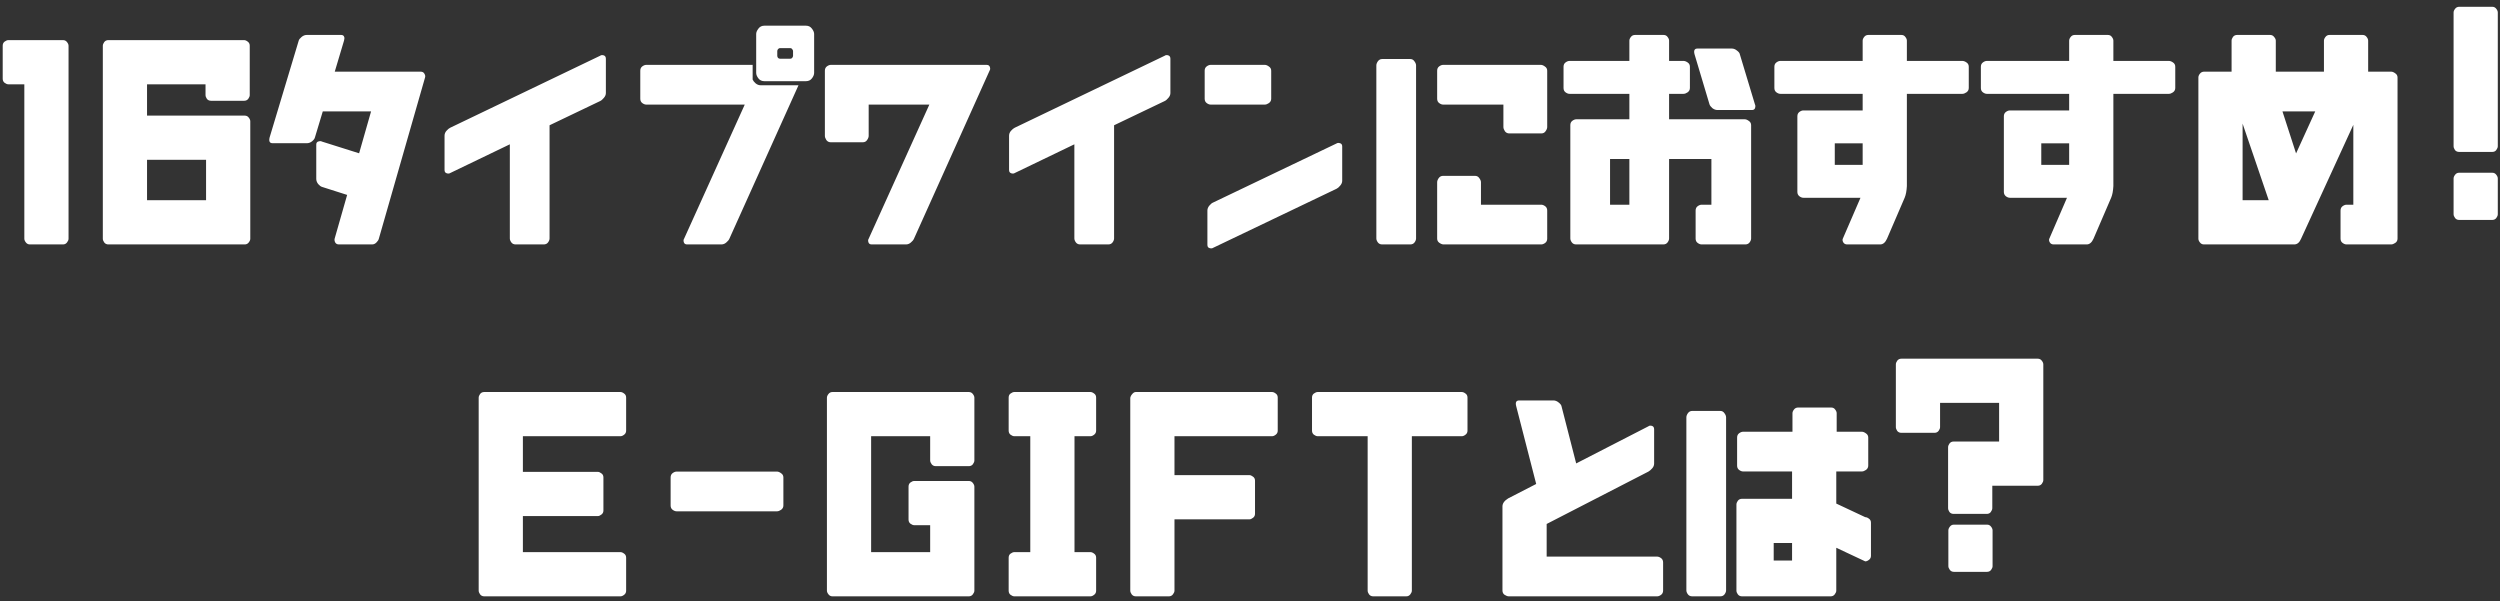 <svg width="341" height="82" viewBox="0 0 341 82" fill="none" xmlns="http://www.w3.org/2000/svg">
<rect x="0" y="0" width="341" height="82" fill="#333333" stroke="none"/>
<path d="M9.35 6.25V32.56C9.35 32.721 9.282 32.888 9.146 33.062C9.009 33.247 8.824 33.34 8.589 33.34H4.08C3.845 33.34 3.66 33.247 3.523 33.062C3.387 32.888 3.319 32.721 3.319 32.56V11.501H1.148C0.988 11.501 0.814 11.433 0.629 11.297C0.456 11.161 0.369 10.975 0.369 10.74V6.231C0.369 5.996 0.456 5.811 0.629 5.675C0.814 5.539 0.988 5.471 1.148 5.471H6.919H8.589C8.824 5.471 9.009 5.563 9.146 5.749C9.282 5.922 9.35 6.089 9.35 6.25ZM14.025 6.25C14.025 6.089 14.087 5.922 14.211 5.749C14.347 5.563 14.539 5.471 14.786 5.471H16.456H33.285C33.446 5.471 33.613 5.539 33.786 5.675C33.972 5.811 34.065 5.996 34.065 6.231V12.967C34.065 13.128 33.996 13.301 33.86 13.486C33.724 13.659 33.539 13.746 33.304 13.746H28.795C28.547 13.746 28.356 13.659 28.22 13.486C28.096 13.301 28.034 13.128 28.034 12.967V11.501H20.056V15.769H31.708H33.378C33.613 15.769 33.798 15.861 33.935 16.047C34.071 16.22 34.139 16.387 34.139 16.548V32.56C34.139 32.721 34.071 32.888 33.935 33.062C33.798 33.247 33.613 33.34 33.378 33.34H29.648H16.456H14.786C14.539 33.34 14.347 33.247 14.211 33.062C14.087 32.888 14.025 32.721 14.025 32.56V6.25ZM28.108 27.31V21.799H20.056V27.31H28.108ZM50.615 15.193H44.028L42.952 18.756C42.915 18.917 42.785 19.09 42.562 19.275C42.34 19.449 42.105 19.535 41.857 19.535H37.182C36.786 19.535 36.65 19.275 36.773 18.756L40.744 5.545C40.781 5.396 40.911 5.229 41.134 5.044C41.356 4.858 41.592 4.766 41.839 4.766H46.515C46.688 4.766 46.812 4.815 46.886 4.914C46.96 5.013 46.991 5.124 46.978 5.248C46.966 5.359 46.948 5.458 46.923 5.545L45.661 9.775H57.369C57.617 9.775 57.79 9.868 57.889 10.054C58 10.239 58.031 10.406 57.981 10.555L51.673 32.56C51.636 32.721 51.531 32.888 51.357 33.062C51.184 33.247 50.98 33.34 50.745 33.34H46.236C45.989 33.34 45.816 33.247 45.717 33.062C45.63 32.888 45.605 32.721 45.643 32.56L47.35 26.586L43.917 25.491C43.756 25.442 43.583 25.312 43.398 25.102C43.224 24.879 43.138 24.644 43.138 24.396V19.721C43.138 19.486 43.237 19.343 43.435 19.294C43.633 19.232 43.793 19.238 43.917 19.312L48.982 20.908L50.615 15.193ZM82.641 12.688C82.641 12.924 82.548 13.146 82.362 13.356C82.189 13.567 82.022 13.709 81.861 13.783L74.959 17.086V32.523C74.959 32.697 74.891 32.876 74.755 33.062C74.619 33.247 74.421 33.34 74.161 33.34H70.339C70.079 33.34 69.881 33.247 69.745 33.062C69.609 32.876 69.541 32.697 69.541 32.523V19.684L61.414 23.599C61.29 23.685 61.13 23.698 60.932 23.636C60.734 23.574 60.635 23.425 60.635 23.19V18.515C60.635 18.267 60.721 18.045 60.895 17.847C61.08 17.636 61.253 17.494 61.414 17.42L81.861 7.604C81.985 7.506 82.146 7.487 82.344 7.549C82.542 7.611 82.641 7.765 82.641 8.013V12.688ZM109.935 3.504C110.281 3.504 110.553 3.64 110.751 3.912C110.949 4.172 111.048 4.413 111.048 4.636V9.942C111.048 10.177 110.949 10.425 110.751 10.685C110.553 10.944 110.281 11.074 109.935 11.074H104.257C103.91 11.074 103.638 10.944 103.44 10.685C103.243 10.425 103.144 10.177 103.144 9.942V4.636C103.144 4.413 103.243 4.172 103.44 3.912C103.638 3.64 103.91 3.504 104.257 3.504H109.935ZM107.782 6.565H106.409C106.285 6.565 106.187 6.615 106.112 6.714C106.05 6.8 106.02 6.887 106.02 6.974V7.623C106.02 7.697 106.05 7.784 106.112 7.883C106.187 7.969 106.285 8.013 106.409 8.013H107.782C107.906 8.013 107.999 7.969 108.061 7.883C108.135 7.784 108.172 7.697 108.172 7.623V6.974C108.172 6.887 108.135 6.8 108.061 6.714C107.999 6.615 107.906 6.565 107.782 6.565ZM101.585 14.266H88.151C87.978 14.266 87.799 14.198 87.613 14.062C87.428 13.925 87.335 13.727 87.335 13.468V9.646C87.335 9.386 87.428 9.188 87.613 9.052C87.799 8.916 87.978 8.848 88.151 8.848H102.661V10.852C102.735 11.025 102.871 11.198 103.069 11.371C103.28 11.544 103.508 11.631 103.756 11.631H108.914L99.488 32.56C99.414 32.734 99.272 32.907 99.061 33.08C98.864 33.253 98.641 33.34 98.394 33.34H93.718C93.483 33.34 93.334 33.241 93.272 33.043C93.211 32.845 93.223 32.684 93.31 32.56L101.585 14.266ZM112.514 9.646C112.514 9.386 112.606 9.188 112.792 9.052C112.978 8.916 113.157 8.848 113.33 8.848H134.575C134.81 8.848 134.959 8.947 135.021 9.145C135.082 9.342 135.07 9.503 134.983 9.627L124.667 32.56C124.593 32.734 124.451 32.907 124.24 33.08C124.042 33.253 123.82 33.34 123.572 33.34H118.896C118.661 33.34 118.513 33.241 118.451 33.043C118.389 32.845 118.402 32.684 118.488 32.56L126.764 14.266H118.488V18.533C118.488 18.706 118.414 18.898 118.266 19.108C118.13 19.306 117.938 19.405 117.69 19.405H113.312C113.064 19.405 112.866 19.306 112.718 19.108C112.582 18.898 112.514 18.706 112.514 18.533V9.646ZM159.643 12.688C159.643 12.924 159.55 13.146 159.364 13.356C159.191 13.567 159.024 13.709 158.863 13.783L151.961 17.086V32.523C151.961 32.697 151.893 32.876 151.757 33.062C151.621 33.247 151.423 33.34 151.163 33.34H147.341C147.081 33.34 146.883 33.247 146.747 33.062C146.611 32.876 146.543 32.697 146.543 32.523V19.684L138.416 23.599C138.292 23.685 138.132 23.698 137.934 23.636C137.736 23.574 137.637 23.425 137.637 23.19V18.515C137.637 18.267 137.723 18.045 137.896 17.847C138.082 17.636 138.255 17.494 138.416 17.42L158.863 7.604C158.987 7.506 159.148 7.487 159.346 7.549C159.544 7.611 159.643 7.765 159.643 8.013V12.688ZM183.077 24.656C183.077 24.891 182.984 25.114 182.799 25.324C182.626 25.535 182.459 25.677 182.298 25.751L165.469 33.804C165.345 33.89 165.184 33.903 164.986 33.841C164.788 33.791 164.689 33.643 164.689 33.395V28.72C164.689 28.485 164.776 28.262 164.949 28.052C165.122 27.841 165.296 27.699 165.469 27.625L182.298 19.572C182.422 19.486 182.582 19.473 182.78 19.535C182.978 19.585 183.077 19.733 183.077 19.98V24.656ZM172.52 8.848C172.693 8.848 172.878 8.922 173.076 9.07C173.286 9.206 173.392 9.398 173.392 9.646V13.468C173.392 13.715 173.286 13.913 173.076 14.062C172.878 14.198 172.693 14.266 172.52 14.266H165.135C164.962 14.266 164.782 14.198 164.597 14.062C164.411 13.925 164.318 13.727 164.318 13.468V9.646C164.318 9.386 164.411 9.188 164.597 9.052C164.782 8.916 164.962 8.848 165.135 8.848H172.52ZM187.734 32.523V8.922C187.734 8.749 187.802 8.563 187.938 8.365C188.087 8.155 188.285 8.05 188.532 8.05H192.354C192.602 8.05 192.794 8.155 192.93 8.365C193.078 8.563 193.152 8.749 193.152 8.922V32.523C193.152 32.697 193.084 32.876 192.948 33.062C192.812 33.247 192.614 33.34 192.354 33.34H188.532C188.272 33.34 188.075 33.247 187.938 33.062C187.802 32.876 187.734 32.697 187.734 32.523ZM196.9 33.34C196.727 33.34 196.535 33.266 196.325 33.117C196.127 32.981 196.028 32.789 196.028 32.542V24.86C196.028 24.687 196.096 24.502 196.232 24.304C196.381 24.093 196.579 23.988 196.826 23.988H201.205C201.452 23.988 201.644 24.093 201.78 24.304C201.929 24.502 202.003 24.687 202.003 24.86V27.922H210.223C210.396 27.922 210.575 27.99 210.761 28.126C210.946 28.262 211.039 28.46 211.039 28.72V32.542C211.039 32.802 210.946 33 210.761 33.136C210.575 33.272 210.396 33.34 210.223 33.34H196.9ZM210.167 8.848C210.34 8.848 210.526 8.922 210.724 9.07C210.934 9.206 211.039 9.398 211.039 9.646V17.327C211.039 17.5 210.965 17.692 210.816 17.902C210.68 18.1 210.489 18.199 210.241 18.199H205.862C205.615 18.199 205.417 18.1 205.269 17.902C205.132 17.692 205.064 17.5 205.064 17.327V14.266H196.845C196.672 14.266 196.492 14.198 196.307 14.062C196.121 13.925 196.028 13.727 196.028 13.468V9.646C196.028 9.386 196.121 9.188 196.307 9.052C196.492 8.916 196.672 8.848 196.845 8.848H210.167ZM236.218 6.621C236.465 6.621 236.7 6.714 236.923 6.899C237.158 7.073 237.288 7.24 237.312 7.4L239.372 14.229C239.446 14.365 239.452 14.532 239.391 14.729C239.341 14.915 239.193 15.008 238.945 15.008H234.27C234.022 15.008 233.787 14.921 233.564 14.748C233.354 14.562 233.224 14.389 233.175 14.229L231.134 7.4C230.998 6.881 231.134 6.621 231.542 6.621H236.218ZM222.246 21.688H219.611V27.922H222.246V21.688ZM237.98 16.27C238.154 16.27 238.339 16.344 238.537 16.492C238.747 16.628 238.853 16.82 238.853 17.067V32.523C238.853 32.697 238.785 32.876 238.648 33.062C238.512 33.247 238.314 33.34 238.055 33.34H232.099C231.925 33.34 231.746 33.272 231.561 33.136C231.375 33 231.282 32.802 231.282 32.542V28.72C231.282 28.46 231.375 28.262 231.561 28.126C231.746 27.99 231.925 27.922 232.099 27.922H233.435V21.688H227.664V32.523C227.664 32.697 227.596 32.876 227.46 33.062C227.324 33.247 227.126 33.34 226.866 33.34H214.991C214.731 33.34 214.534 33.247 214.397 33.062C214.261 32.876 214.193 32.697 214.193 32.523V17.067C214.193 16.808 214.286 16.61 214.472 16.474C214.657 16.338 214.837 16.27 215.01 16.27H222.246V12.8H214.082C213.909 12.8 213.729 12.732 213.544 12.596C213.358 12.46 213.266 12.262 213.266 12.002V9.107C213.266 8.848 213.358 8.65 213.544 8.514C213.729 8.378 213.909 8.31 214.082 8.31H222.246V5.545C222.246 5.384 222.314 5.217 222.45 5.044C222.586 4.858 222.778 4.766 223.025 4.766H226.903C227.151 4.766 227.336 4.858 227.46 5.044C227.596 5.217 227.664 5.384 227.664 5.545V8.31H229.631C229.804 8.31 229.99 8.378 230.188 8.514C230.398 8.65 230.503 8.848 230.503 9.107V12.002C230.503 12.249 230.398 12.447 230.188 12.596C229.99 12.732 229.804 12.8 229.631 12.8H227.664V16.27H237.98ZM254.067 22.485V19.554H250.264V22.485H254.067ZM254.067 15.063V12.8H242.842C242.669 12.8 242.489 12.732 242.304 12.596C242.118 12.46 242.025 12.262 242.025 12.002V9.107C242.025 8.848 242.118 8.65 242.304 8.514C242.489 8.378 242.669 8.31 242.842 8.31H254.067V5.545C254.067 5.384 254.135 5.217 254.271 5.044C254.408 4.858 254.599 4.766 254.847 4.766H259.337C259.584 4.766 259.77 4.858 259.894 5.044C260.03 5.217 260.098 5.384 260.098 5.545V8.31H267.668C267.841 8.31 268.027 8.378 268.225 8.514C268.435 8.65 268.54 8.848 268.54 9.107V12.002C268.54 12.249 268.435 12.447 268.225 12.596C268.027 12.732 267.841 12.8 267.668 12.8H260.098V25.38C260.061 26.048 259.962 26.574 259.801 26.957L257.389 32.56C257.154 33.08 256.844 33.34 256.461 33.34H251.952C251.705 33.34 251.525 33.241 251.414 33.043C251.315 32.857 251.297 32.697 251.358 32.56L253.771 26.976H245.978C245.804 26.976 245.625 26.908 245.439 26.771C245.254 26.623 245.161 26.425 245.161 26.178V18.811V18.756V15.861C245.161 15.602 245.254 15.404 245.439 15.268C245.625 15.132 245.804 15.063 245.978 15.063H254.067ZM282.233 22.485V19.554H278.43V22.485H282.233ZM282.233 15.063V12.8H271.008C270.835 12.8 270.655 12.732 270.47 12.596C270.284 12.46 270.191 12.262 270.191 12.002V9.107C270.191 8.848 270.284 8.65 270.47 8.514C270.655 8.378 270.835 8.31 271.008 8.31H282.233V5.545C282.233 5.384 282.301 5.217 282.438 5.044C282.574 4.858 282.765 4.766 283.013 4.766H287.503C287.75 4.766 287.936 4.858 288.06 5.044C288.196 5.217 288.264 5.384 288.264 5.545V8.31H295.834C296.007 8.31 296.193 8.378 296.391 8.514C296.601 8.65 296.706 8.848 296.706 9.107V12.002C296.706 12.249 296.601 12.447 296.391 12.596C296.193 12.732 296.007 12.8 295.834 12.8H288.264V25.38C288.227 26.048 288.128 26.574 287.967 26.957L285.555 32.56C285.32 33.08 285.01 33.34 284.627 33.34H280.118C279.871 33.34 279.691 33.241 279.58 33.043C279.481 32.857 279.463 32.697 279.524 32.56L281.937 26.976H274.144C273.97 26.976 273.791 26.908 273.605 26.771C273.42 26.623 273.327 26.425 273.327 26.178V18.811V18.756V15.861C273.327 15.602 273.42 15.404 273.605 15.268C273.791 15.132 273.97 15.063 274.144 15.063H282.233ZM313.183 20.927L315.799 15.193H311.327L313.183 20.927ZM305.891 16.863V27.31H309.453L305.891 16.863ZM320.994 17.03L313.869 32.56C313.646 33.08 313.337 33.34 312.941 33.34H300.621C300.386 33.34 300.201 33.247 300.064 33.062C299.928 32.888 299.86 32.721 299.86 32.56V12.41V10.555C299.86 10.394 299.928 10.227 300.064 10.054C300.213 9.868 300.405 9.775 300.64 9.775H304.388V5.545C304.388 5.384 304.45 5.217 304.573 5.044C304.709 4.858 304.901 4.766 305.148 4.766H309.639C309.874 4.766 310.059 4.858 310.195 5.044C310.344 5.217 310.418 5.384 310.418 5.545V9.775H316.986V5.545C316.986 5.384 317.054 5.217 317.19 5.044C317.326 4.858 317.512 4.766 317.747 4.766H322.256C322.491 4.766 322.676 4.858 322.812 5.044C322.949 5.217 323.017 5.384 323.017 5.545V9.775H326.152C326.326 9.775 326.511 9.85 326.709 9.998C326.919 10.134 327.024 10.326 327.024 10.573V32.542C327.024 32.802 326.919 33 326.709 33.136C326.511 33.272 326.326 33.34 326.152 33.34H320.066C319.893 33.34 319.714 33.272 319.528 33.136C319.343 33 319.25 32.802 319.25 32.542V28.72C319.25 28.46 319.343 28.262 319.528 28.126C319.714 27.99 319.893 27.922 320.066 27.922H320.994V17.03ZM339.938 23.561C340.174 23.561 340.359 23.654 340.495 23.84C340.631 24.013 340.699 24.18 340.699 24.341V29.221C340.699 29.381 340.631 29.555 340.495 29.74C340.359 29.913 340.174 30 339.938 30H335.43C335.195 30 335.009 29.913 334.873 29.74C334.737 29.555 334.669 29.381 334.669 29.221V24.341C334.669 24.18 334.737 24.013 334.873 23.84C335.009 23.654 335.195 23.561 335.43 23.561H339.938ZM340.699 1.704V19.943C340.699 20.104 340.631 20.277 340.495 20.463C340.371 20.636 340.186 20.723 339.938 20.723H335.43C335.182 20.723 334.991 20.636 334.854 20.463C334.731 20.277 334.669 20.104 334.669 19.943V1.704C334.669 1.543 334.737 1.376 334.873 1.203C335.009 1.018 335.201 0.925 335.448 0.925H339.938C340.174 0.925 340.359 1.018 340.495 1.203C340.631 1.376 340.699 1.543 340.699 1.704ZM71.322 75.31H79.431H84.626C84.787 75.31 84.954 75.378 85.127 75.514C85.312 75.637 85.405 75.823 85.405 76.07V80.579C85.405 80.814 85.312 81 85.127 81.136C84.954 81.272 84.787 81.34 84.626 81.34H74.254H69.782H66.053C65.805 81.34 65.614 81.247 65.478 81.061C65.354 80.888 65.292 80.721 65.292 80.561V54.25C65.292 54.089 65.354 53.922 65.478 53.749C65.614 53.563 65.805 53.471 66.053 53.471H67.723H74.254H79.431H84.626C84.787 53.471 84.954 53.539 85.127 53.675C85.312 53.798 85.405 53.984 85.405 54.231V58.74C85.405 58.975 85.312 59.161 85.127 59.297C84.954 59.433 84.787 59.501 84.626 59.501H71.322V64.362H76.351H81.546C81.694 64.362 81.855 64.43 82.028 64.566C82.214 64.69 82.307 64.876 82.307 65.123V69.632C82.307 69.867 82.214 70.052 82.028 70.189C81.855 70.325 81.694 70.393 81.546 70.393H71.322V75.31ZM105.982 64.325C106.156 64.325 106.341 64.399 106.539 64.548C106.749 64.684 106.854 64.876 106.854 65.123V68.945C106.854 69.193 106.749 69.391 106.539 69.539C106.341 69.675 106.156 69.743 105.982 69.743H92.289C92.116 69.743 91.936 69.675 91.751 69.539C91.565 69.403 91.473 69.205 91.473 68.945V65.123C91.473 64.863 91.565 64.665 91.751 64.529C91.936 64.393 92.116 64.325 92.289 64.325H105.982ZM118.822 59.501V75.31H126.875V71.636H124.704C124.543 71.636 124.37 71.568 124.185 71.432C124.011 71.296 123.925 71.11 123.925 70.875V66.366C123.925 66.131 124.011 65.946 124.185 65.81C124.37 65.674 124.543 65.606 124.704 65.606H132.145C132.38 65.606 132.565 65.698 132.701 65.884C132.837 66.057 132.905 66.224 132.905 66.385V80.561C132.905 80.721 132.837 80.888 132.701 81.061C132.565 81.247 132.38 81.34 132.145 81.34H113.553C113.318 81.34 113.132 81.247 112.996 81.061C112.86 80.888 112.792 80.721 112.792 80.561V54.25C112.792 54.089 112.86 53.922 112.996 53.749C113.132 53.563 113.318 53.471 113.553 53.471H132.145C132.38 53.471 132.565 53.563 132.701 53.749C132.837 53.922 132.905 54.089 132.905 54.25V62.804C132.905 62.965 132.837 63.138 132.701 63.323C132.565 63.496 132.38 63.583 132.145 63.583H127.636C127.401 63.583 127.215 63.496 127.079 63.323C126.943 63.138 126.875 62.965 126.875 62.804V59.501H118.822ZM140.531 59.501H138.36C138.2 59.501 138.026 59.433 137.841 59.297C137.668 59.161 137.581 58.975 137.581 58.74V54.231C137.581 53.984 137.668 53.798 137.841 53.675C138.026 53.539 138.2 53.471 138.36 53.471H143.537H148.732C148.893 53.471 149.06 53.539 149.233 53.675C149.419 53.798 149.512 53.984 149.512 54.231V58.74C149.512 58.975 149.419 59.161 149.233 59.297C149.06 59.433 148.893 59.501 148.732 59.501H146.562V75.31H148.732C148.893 75.31 149.06 75.378 149.233 75.514C149.419 75.637 149.512 75.823 149.512 76.07V80.579C149.512 80.814 149.419 81 149.233 81.136C149.06 81.272 148.893 81.34 148.732 81.34H143.537H138.36C138.2 81.34 138.026 81.272 137.841 81.136C137.668 81 137.581 80.814 137.581 80.579V76.07C137.581 75.823 137.668 75.637 137.841 75.514C138.026 75.378 138.2 75.31 138.36 75.31H140.531V59.501ZM154.169 54.25C154.181 54.188 154.206 54.114 154.243 54.027C154.28 53.941 154.361 53.829 154.484 53.693C154.62 53.545 154.769 53.471 154.93 53.471H156.6H163.131H168.308H173.503C173.664 53.471 173.831 53.539 174.004 53.675C174.189 53.798 174.282 53.984 174.282 54.231V58.74C174.282 58.975 174.189 59.161 174.004 59.297C173.831 59.433 173.664 59.501 173.503 59.501H160.199V64.808H165.228H170.423C170.571 64.808 170.732 64.876 170.905 65.012C171.091 65.135 171.184 65.321 171.184 65.568V70.077C171.184 70.312 171.091 70.498 170.905 70.634C170.732 70.77 170.571 70.838 170.423 70.838H160.199V80.561C160.199 80.721 160.131 80.888 159.995 81.061C159.859 81.247 159.674 81.34 159.438 81.34H154.93C154.682 81.34 154.491 81.247 154.354 81.061C154.231 80.888 154.169 80.721 154.169 80.561V54.25ZM186.547 59.501H179.737C179.576 59.501 179.403 59.433 179.218 59.297C179.045 59.161 178.958 58.975 178.958 58.74V54.231C178.958 53.984 179.045 53.798 179.218 53.675C179.403 53.539 179.576 53.471 179.737 53.471H189.553H199.387C199.548 53.471 199.715 53.539 199.888 53.675C200.073 53.798 200.166 53.984 200.166 54.231V58.74C200.166 58.975 200.073 59.161 199.888 59.297C199.715 59.433 199.548 59.501 199.387 59.501H192.577V80.561C192.577 80.721 192.509 80.888 192.373 81.061C192.237 81.247 192.051 81.34 191.816 81.34H187.308C187.06 81.34 186.868 81.247 186.732 81.061C186.609 80.888 186.547 80.721 186.547 80.561V59.501ZM225.623 63.23C225.623 63.465 225.536 63.682 225.363 63.88C225.19 64.078 225.017 64.226 224.844 64.325L210.965 71.469V75.922H226.031C226.204 75.922 226.384 75.99 226.569 76.126C226.755 76.262 226.848 76.46 226.848 76.72V80.542C226.848 80.802 226.755 81 226.569 81.136C226.384 81.272 226.204 81.34 226.031 81.34H205.807C205.633 81.34 205.442 81.272 205.231 81.136C205.034 81 204.935 80.802 204.935 80.542V69.075C204.935 68.667 205.194 68.302 205.714 67.981L209.536 66.014L206.809 55.4C206.673 54.881 206.809 54.621 207.217 54.621H211.893C212.14 54.621 212.375 54.714 212.598 54.899C212.833 55.085 212.963 55.252 212.987 55.4L214.991 63.212L224.844 58.147C224.967 58.047 225.128 58.029 225.326 58.091C225.524 58.153 225.623 58.307 225.623 58.555V63.23ZM230.021 80.523V56.922C230.021 56.749 230.089 56.563 230.225 56.365C230.373 56.155 230.571 56.05 230.818 56.05H234.641C234.888 56.05 235.08 56.155 235.216 56.365C235.364 56.563 235.438 56.749 235.438 56.922V80.523C235.438 80.697 235.37 80.876 235.234 81.061C235.098 81.247 234.9 81.34 234.641 81.34H230.818C230.559 81.34 230.361 81.247 230.225 81.061C230.089 80.876 230.021 80.697 230.021 80.523ZM249.707 81.34H237.609C237.362 81.34 237.17 81.247 237.034 81.061C236.91 80.888 236.849 80.721 236.849 80.561V68.815C236.849 68.655 236.91 68.488 237.034 68.314C237.17 68.129 237.362 68.036 237.609 68.036H239.279H244.438V64.307H237.758C237.585 64.307 237.405 64.239 237.22 64.103C237.034 63.967 236.941 63.769 236.941 63.509V59.687C236.941 59.427 237.034 59.229 237.22 59.093C237.405 58.957 237.585 58.889 237.758 58.889H244.493V56.365C244.493 56.204 244.561 56.037 244.697 55.864C244.833 55.679 245.025 55.586 245.272 55.586H249.763C250.01 55.586 250.196 55.679 250.319 55.864C250.455 56.037 250.523 56.204 250.523 56.365V58.889H253.956C254.129 58.889 254.315 58.963 254.513 59.111C254.723 59.247 254.828 59.439 254.828 59.687V63.509C254.828 63.756 254.723 63.954 254.513 64.103C254.315 64.239 254.129 64.307 253.956 64.307H250.468V68.686L254.42 70.541C254.581 70.541 254.748 70.609 254.921 70.745C255.106 70.869 255.199 71.054 255.199 71.302V75.811C255.199 76.046 255.106 76.231 254.921 76.367C254.748 76.503 254.581 76.571 254.42 76.571L250.468 74.716V80.561C250.468 80.721 250.4 80.888 250.264 81.061C250.128 81.247 249.942 81.34 249.707 81.34ZM241.933 76.46H244.438V74.066H241.933V76.46ZM277.947 48.925C278.182 48.925 278.368 49.018 278.504 49.203C278.64 49.376 278.708 49.543 278.708 49.704V65.476C278.708 65.636 278.64 65.81 278.504 65.995C278.368 66.168 278.182 66.255 277.947 66.255H276.277H271.75V69.316C271.75 69.477 271.682 69.65 271.546 69.836C271.422 70.009 271.237 70.096 270.989 70.096H266.48C266.233 70.096 266.041 70.009 265.905 69.836C265.782 69.65 265.72 69.477 265.72 69.316V61.004C265.72 60.843 265.782 60.676 265.905 60.503C266.041 60.317 266.233 60.225 266.48 60.225H272.678V54.955H264.625V58.258C264.625 58.419 264.557 58.592 264.421 58.777C264.285 58.95 264.099 59.037 263.864 59.037H259.355C259.108 59.037 258.916 58.95 258.78 58.777C258.657 58.592 258.595 58.419 258.595 58.258V49.704C258.595 49.543 258.657 49.376 258.78 49.203C258.916 49.018 259.108 48.925 259.355 48.925H277.947ZM271.026 71.561C271.261 71.561 271.447 71.654 271.583 71.84C271.719 72.013 271.787 72.18 271.787 72.341V77.221C271.787 77.382 271.719 77.555 271.583 77.74C271.447 77.913 271.261 78 271.026 78H266.518C266.283 78 266.097 77.913 265.961 77.74C265.825 77.555 265.757 77.382 265.757 77.221V72.341C265.757 72.18 265.825 72.013 265.961 71.84C266.097 71.654 266.283 71.561 266.518 71.561H271.026Z" fill="white"/>
</svg>
